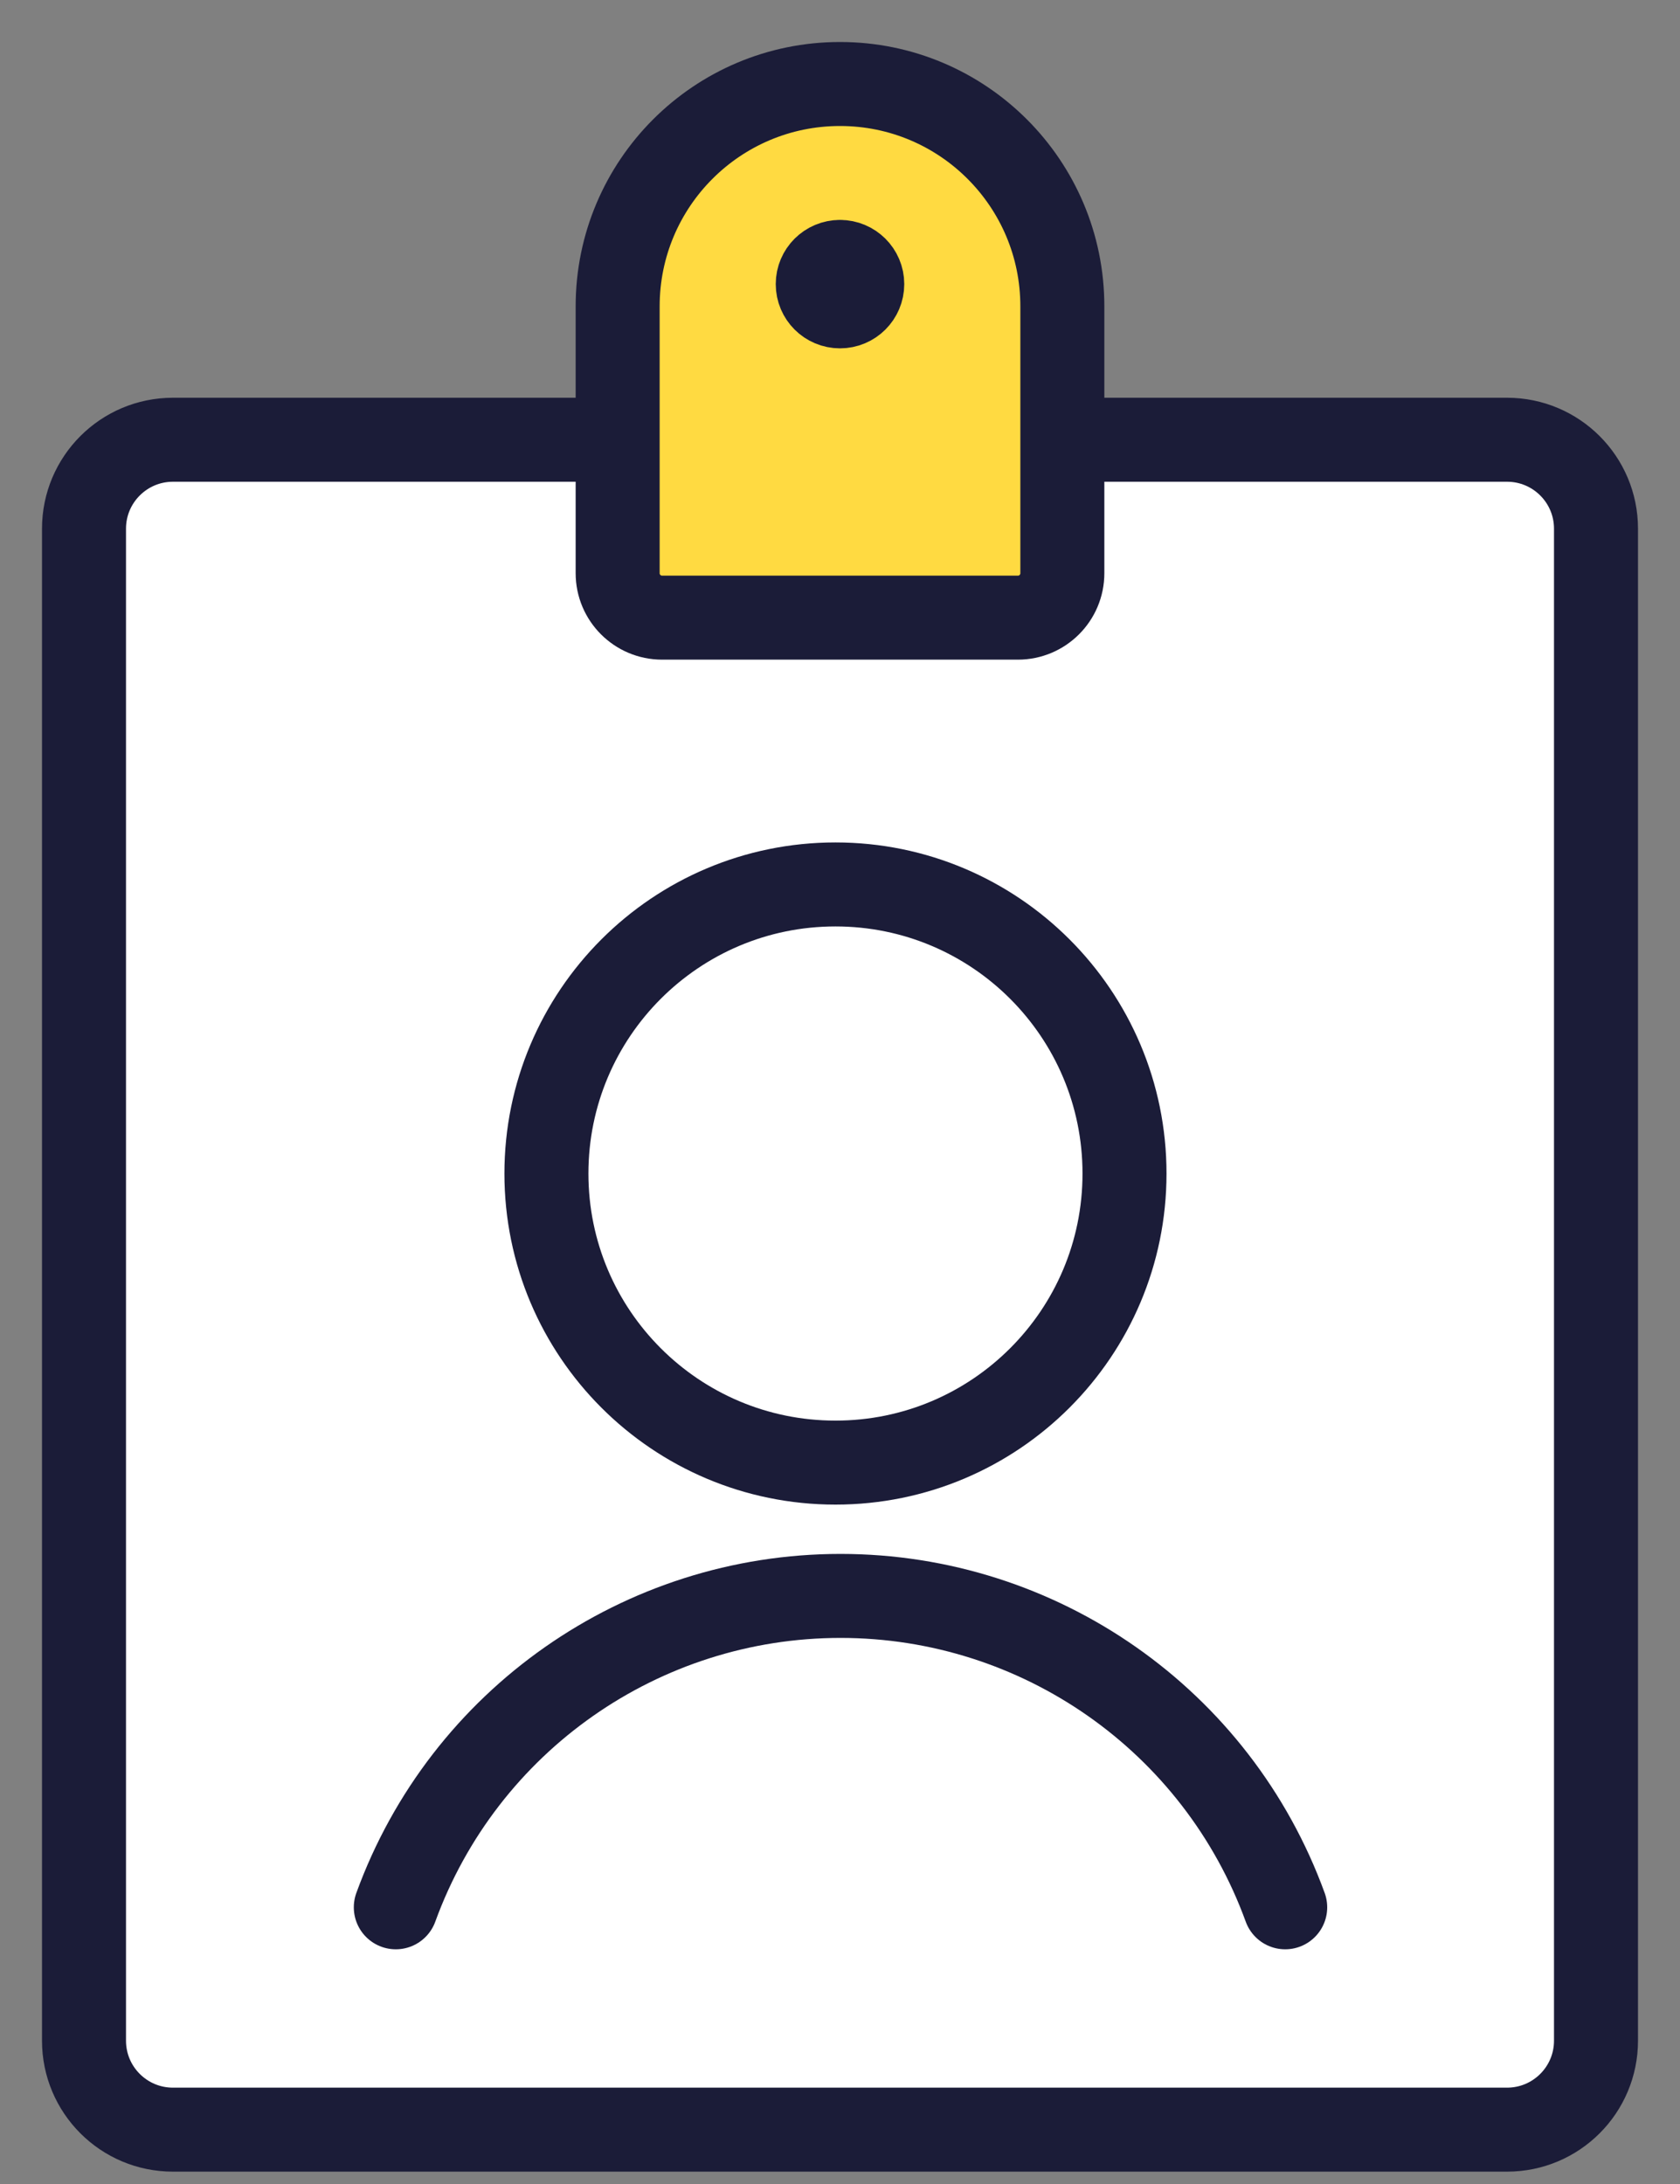 <?xml version="1.0" encoding="UTF-8"?>
<svg width="20px" height="26px" viewBox="0 0 20 26" version="1.1" xmlns="http://www.w3.org/2000/svg" xmlns:xlink="http://www.w3.org/1999/xlink">
    <rect x="0" y="0" width="20" height="26" fill="#808080" stroke="none"/>
    <title>icon id</title>
    <g id="Desktop" stroke="none" stroke-width="1" fill="none" fill-rule="evenodd" stroke-linecap="round" stroke-linejoin="round">
        <g id="Home-+-actiebalk" transform="translate(-145, -133)" stroke="#1B1C38">
            <g id="icon-id" transform="translate(146, 134)">
                <path d="M11.647,4.235 L16.941,4.235 C17.526,4.235 18,4.709 18,5.294 L18,23.294 C18,23.879 17.526,24.353 16.941,24.353 L1.059,24.353 C0.474,24.353 0,23.879 0,23.294 L0,5.294 C0,4.709 0.474,4.235 1.059,4.235 L6.353,4.235" id="Path" fill="#FFFFFF"></path>
                <path d="M5.505,12.971 C5.505,14.871 7.045,16.412 8.946,16.412 C10.847,16.412 12.387,14.871 12.387,12.971 C12.387,11.07 10.847,9.529 8.946,9.529 C7.045,9.529 5.505,11.07 5.505,12.971 Z" id="Path"></path>
                <path d="M14.3,21.706 C13.49,19.48 11.375,17.999 9.006,17.999 C6.638,17.999 4.522,19.48 3.712,21.706" id="Path"></path>
                <path d="M11.647,5.824 C11.647,6.116 11.41,6.353 11.118,6.353 L6.882,6.353 C6.59,6.353 6.353,6.116 6.353,5.824 L6.353,2.647 C6.353,1.185 7.538,0 9,0 C10.462,0 11.647,1.185 11.647,2.647 L11.647,5.824 Z" id="Path" fill="#FFDA41"></path>
                <path d="M9,2.118 C9.146,2.118 9.265,2.236 9.265,2.382 C9.265,2.529 9.146,2.647 9,2.647 C8.854,2.647 8.735,2.529 8.735,2.382 C8.735,2.236 8.854,2.118 9,2.118" id="Path"></path>
            </g>
        </g>
    </g>
</svg>